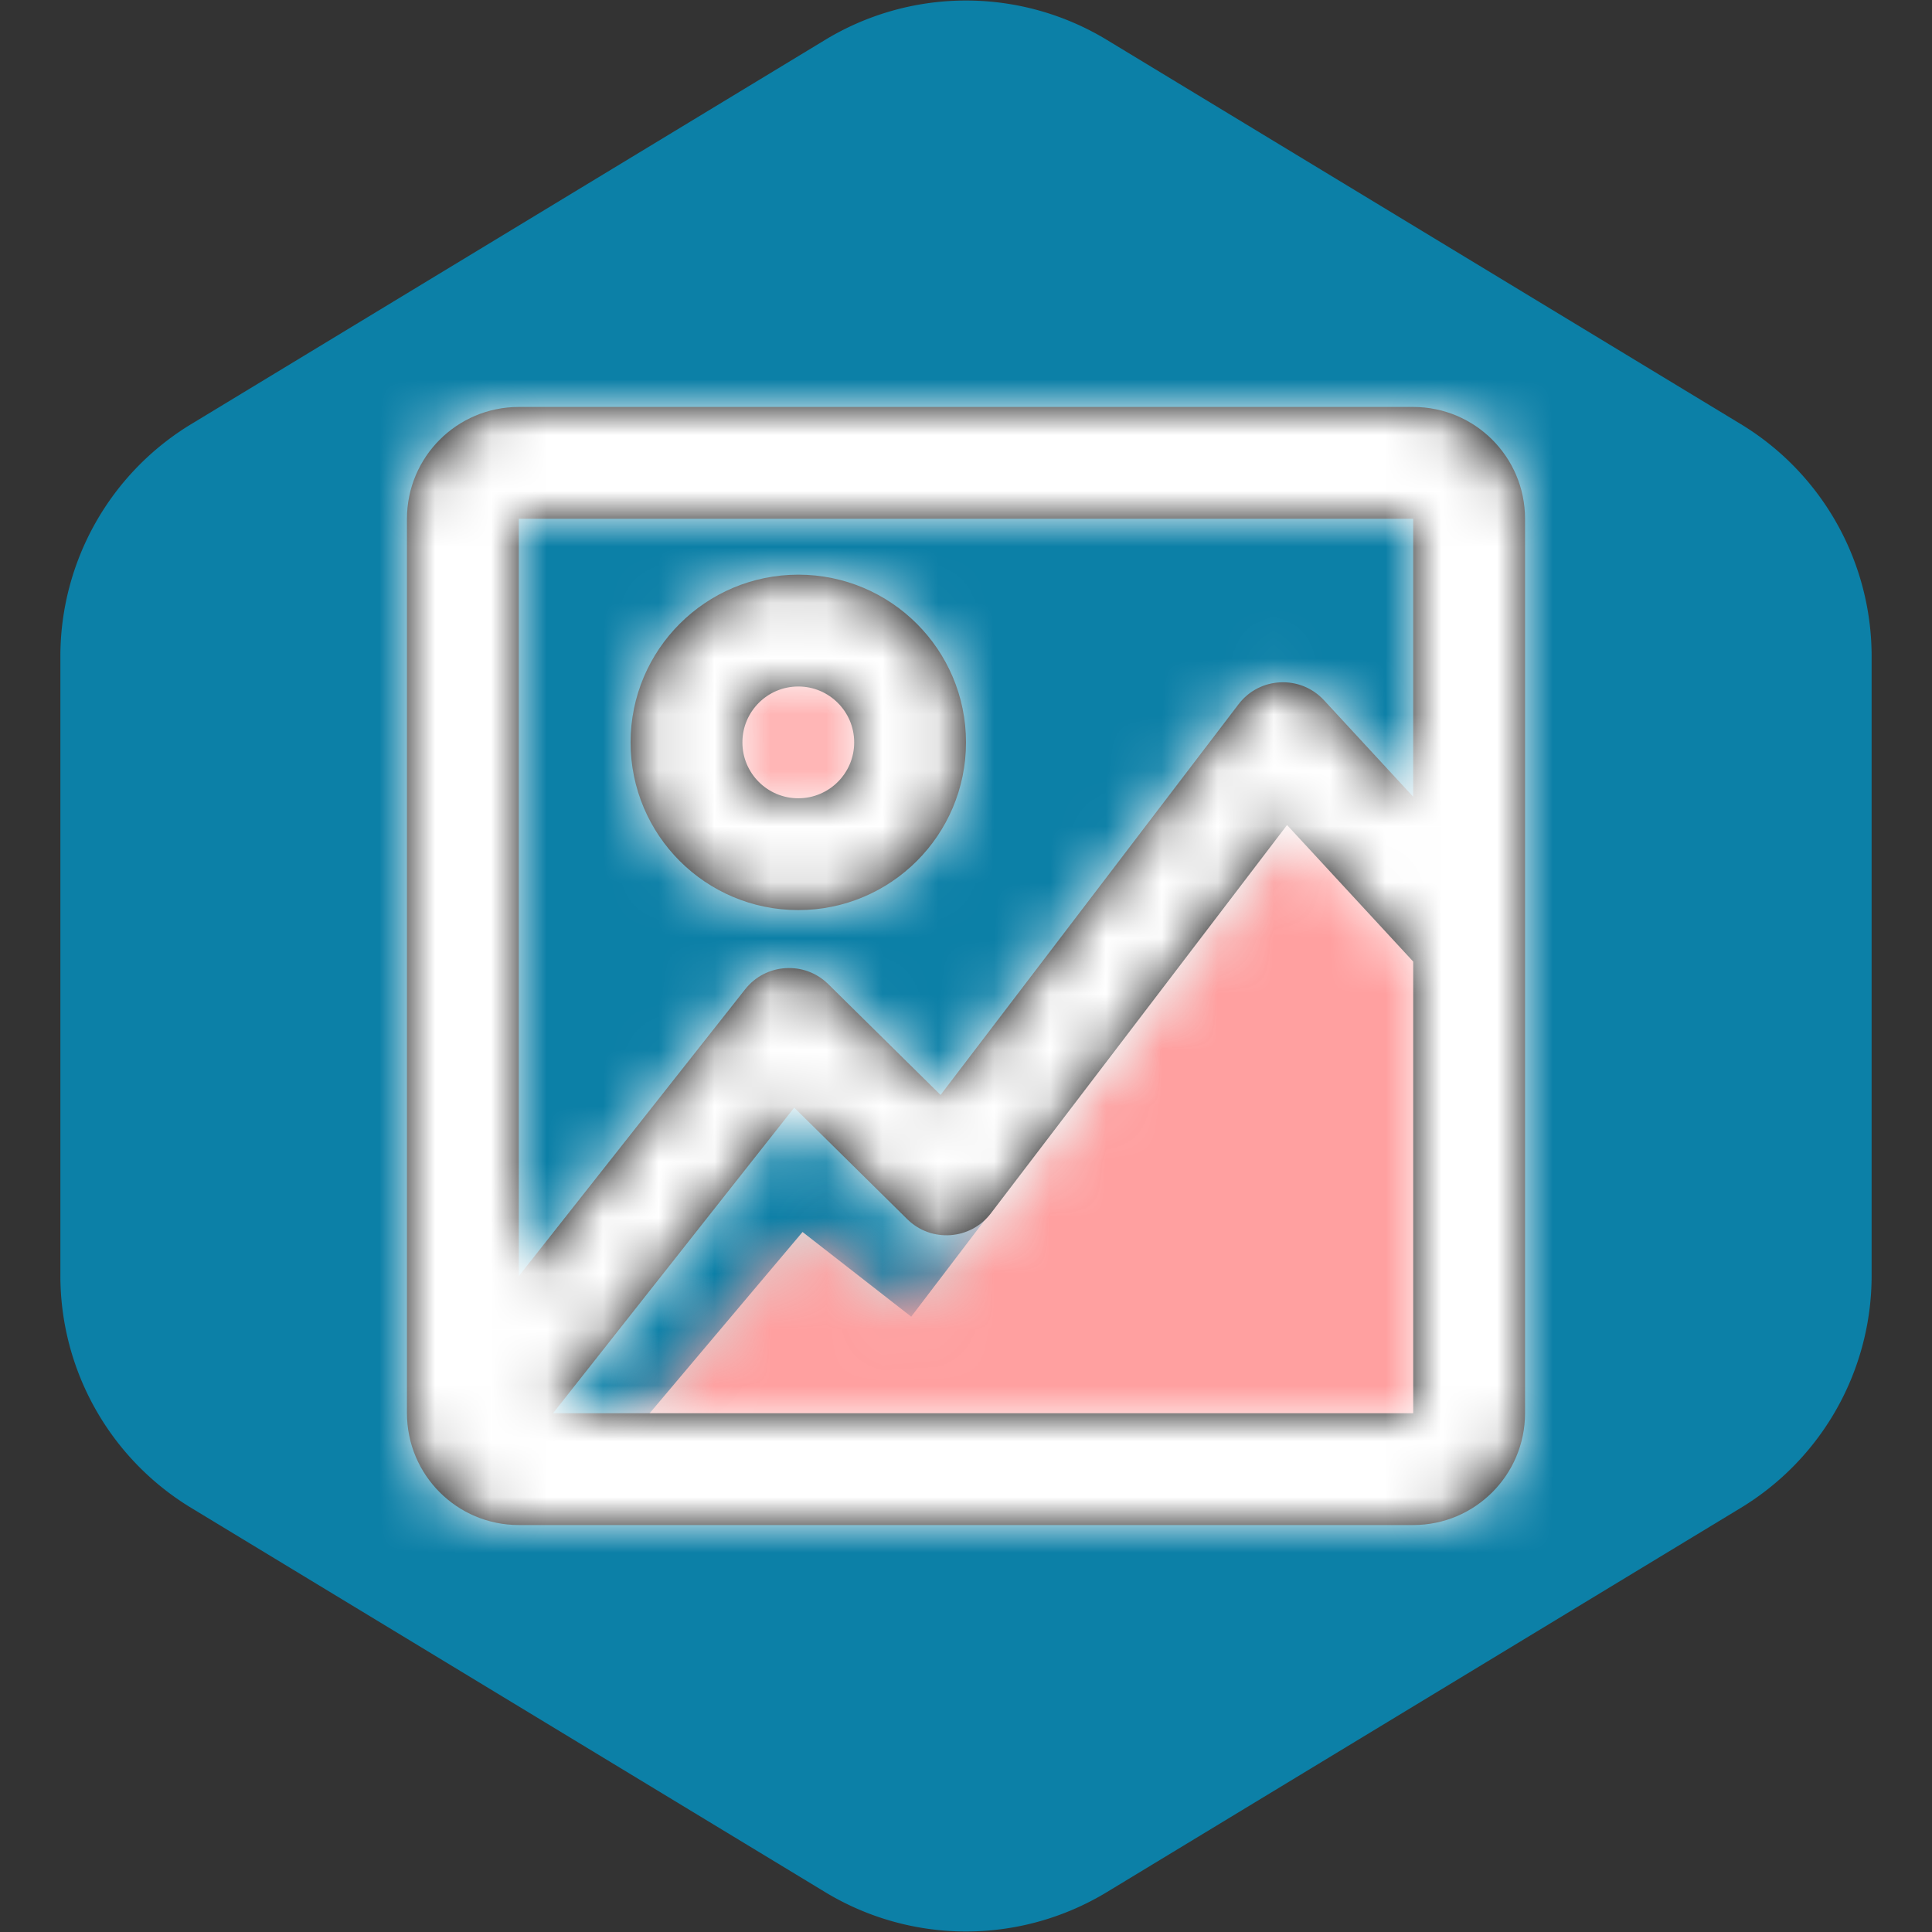 <svg width="64px" height="64px" viewBox="-5.28 -5.28 34.56 34.56" xmlns="http://www.w3.org/2000/svg" xmlns:xlink="http://www.w3.org/1999/xlink" fill="#000000">
                                            <rect x="-5.28" y="-5.28" width="34.56" height="34.56" fill="#333333" stroke="none"/>
                                            <g id="SVGRepo_bgCarrier" stroke-width="0">
                                                <path transform="translate(-5.28, -5.28), scale(2.16)" fill="#0c80a7" d="M9.166.33a2.25 2.25 0 00-2.332 0l-5.25 3.182A2.25 2.25 0 00.5 5.436v5.128a2.25 2.25 0 001.084 1.924l5.25 3.182a2.25 2.25 0 002.332 0l5.25-3.182a2.25 2.25 0 001.084-1.924V5.436a2.25 2.25 0 00-1.084-1.924L9.166.33z" strokewidth="0"></path>
                                            </g>
                                            <g id="SVGRepo_tracerCarrier" stroke-linecap="round" stroke-linejoin="round">
                                            </g>
                                            <g id="SVGRepo_iconCarrier">
                                                <defs>
                                                    <path id="image-a" d="M4,4 C2.895,4 2,3.105 2,2 C2,0.895 2.895,0 4,0 C5.105,0 6,0.895 6,2 C6,3.105 5.105,4 4,4 Z M0.498,15 L4.076,10.758 L6.02,12.273 L13.449,2.519 L16,5.457 L16,15 L0.498,15 Z">
                                                    </path>
                                                    <path id="image-c" d="M18,6.973 L18,2 L2,2 L2,15.548 L6.049,10.417 C6.418,9.949 7.112,9.906 7.536,10.324 L9.545,12.307 L14.875,5.318 C15.251,4.824 15.983,4.79 16.404,5.246 L18,6.973 Z M18,9.921 L15.743,7.478 L10.446,14.423 C10.081,14.903 9.378,14.952 8.949,14.529 L6.927,12.533 L2.613,18 L18,18 L18,9.921 Z M2,0 L18,0 C19.105,0 20,0.895 20,2 L20,18 C20,19.105 19.105,20 18,20 L2,20 C0.895,20 0,19.105 0,18 L0,2 C0,0.895 0.895,0 2,0 Z M7,9 C5.343,9 4,7.657 4,6 C4,4.343 5.343,3 7,3 C8.657,3 10,4.343 10,6 C10,7.657 8.657,9 7,9 Z M7,7 C7.552,7 8,6.552 8,6 C8,5.448 7.552,5 7,5 C6.448,5 6,5.448 6,6 C6,6.552 6.448,7 7,7 Z">
                                                    </path>
                                                </defs>
                                                <g fill="none" fill-rule="evenodd" transform="translate(2 2)">
                                                    <g transform="translate(3 4)">
                                                        <mask id="image-b" fill="#ffffff">
                                                            <use xlink:href="#image-a"></use>
                                                        </mask>
                                                        <use fill="#D8D8D8" xlink:href="#image-a"></use>
                                                        <g fill="#FFA0A0" mask="url(#image-b)">
                                                            <rect width="24" height="24" transform="translate(-5 -6)"></rect>
                                                        </g>
                                                    </g>
                                                    <mask id="image-d" fill="#ffffff">
                                                        <use xlink:href="#image-c"></use>
                                                    </mask>
                                                    <use fill="#000000" fill-rule="nonzero" xlink:href="#image-c"></use>
                                                    <g fill="#ffffff" mask="url(#image-d)">
                                                        <rect width="24" height="24" transform="translate(-2 -2)">
                                                        </rect>
                                                    </g>
                                                </g>
                                            </g>
                                        </svg>